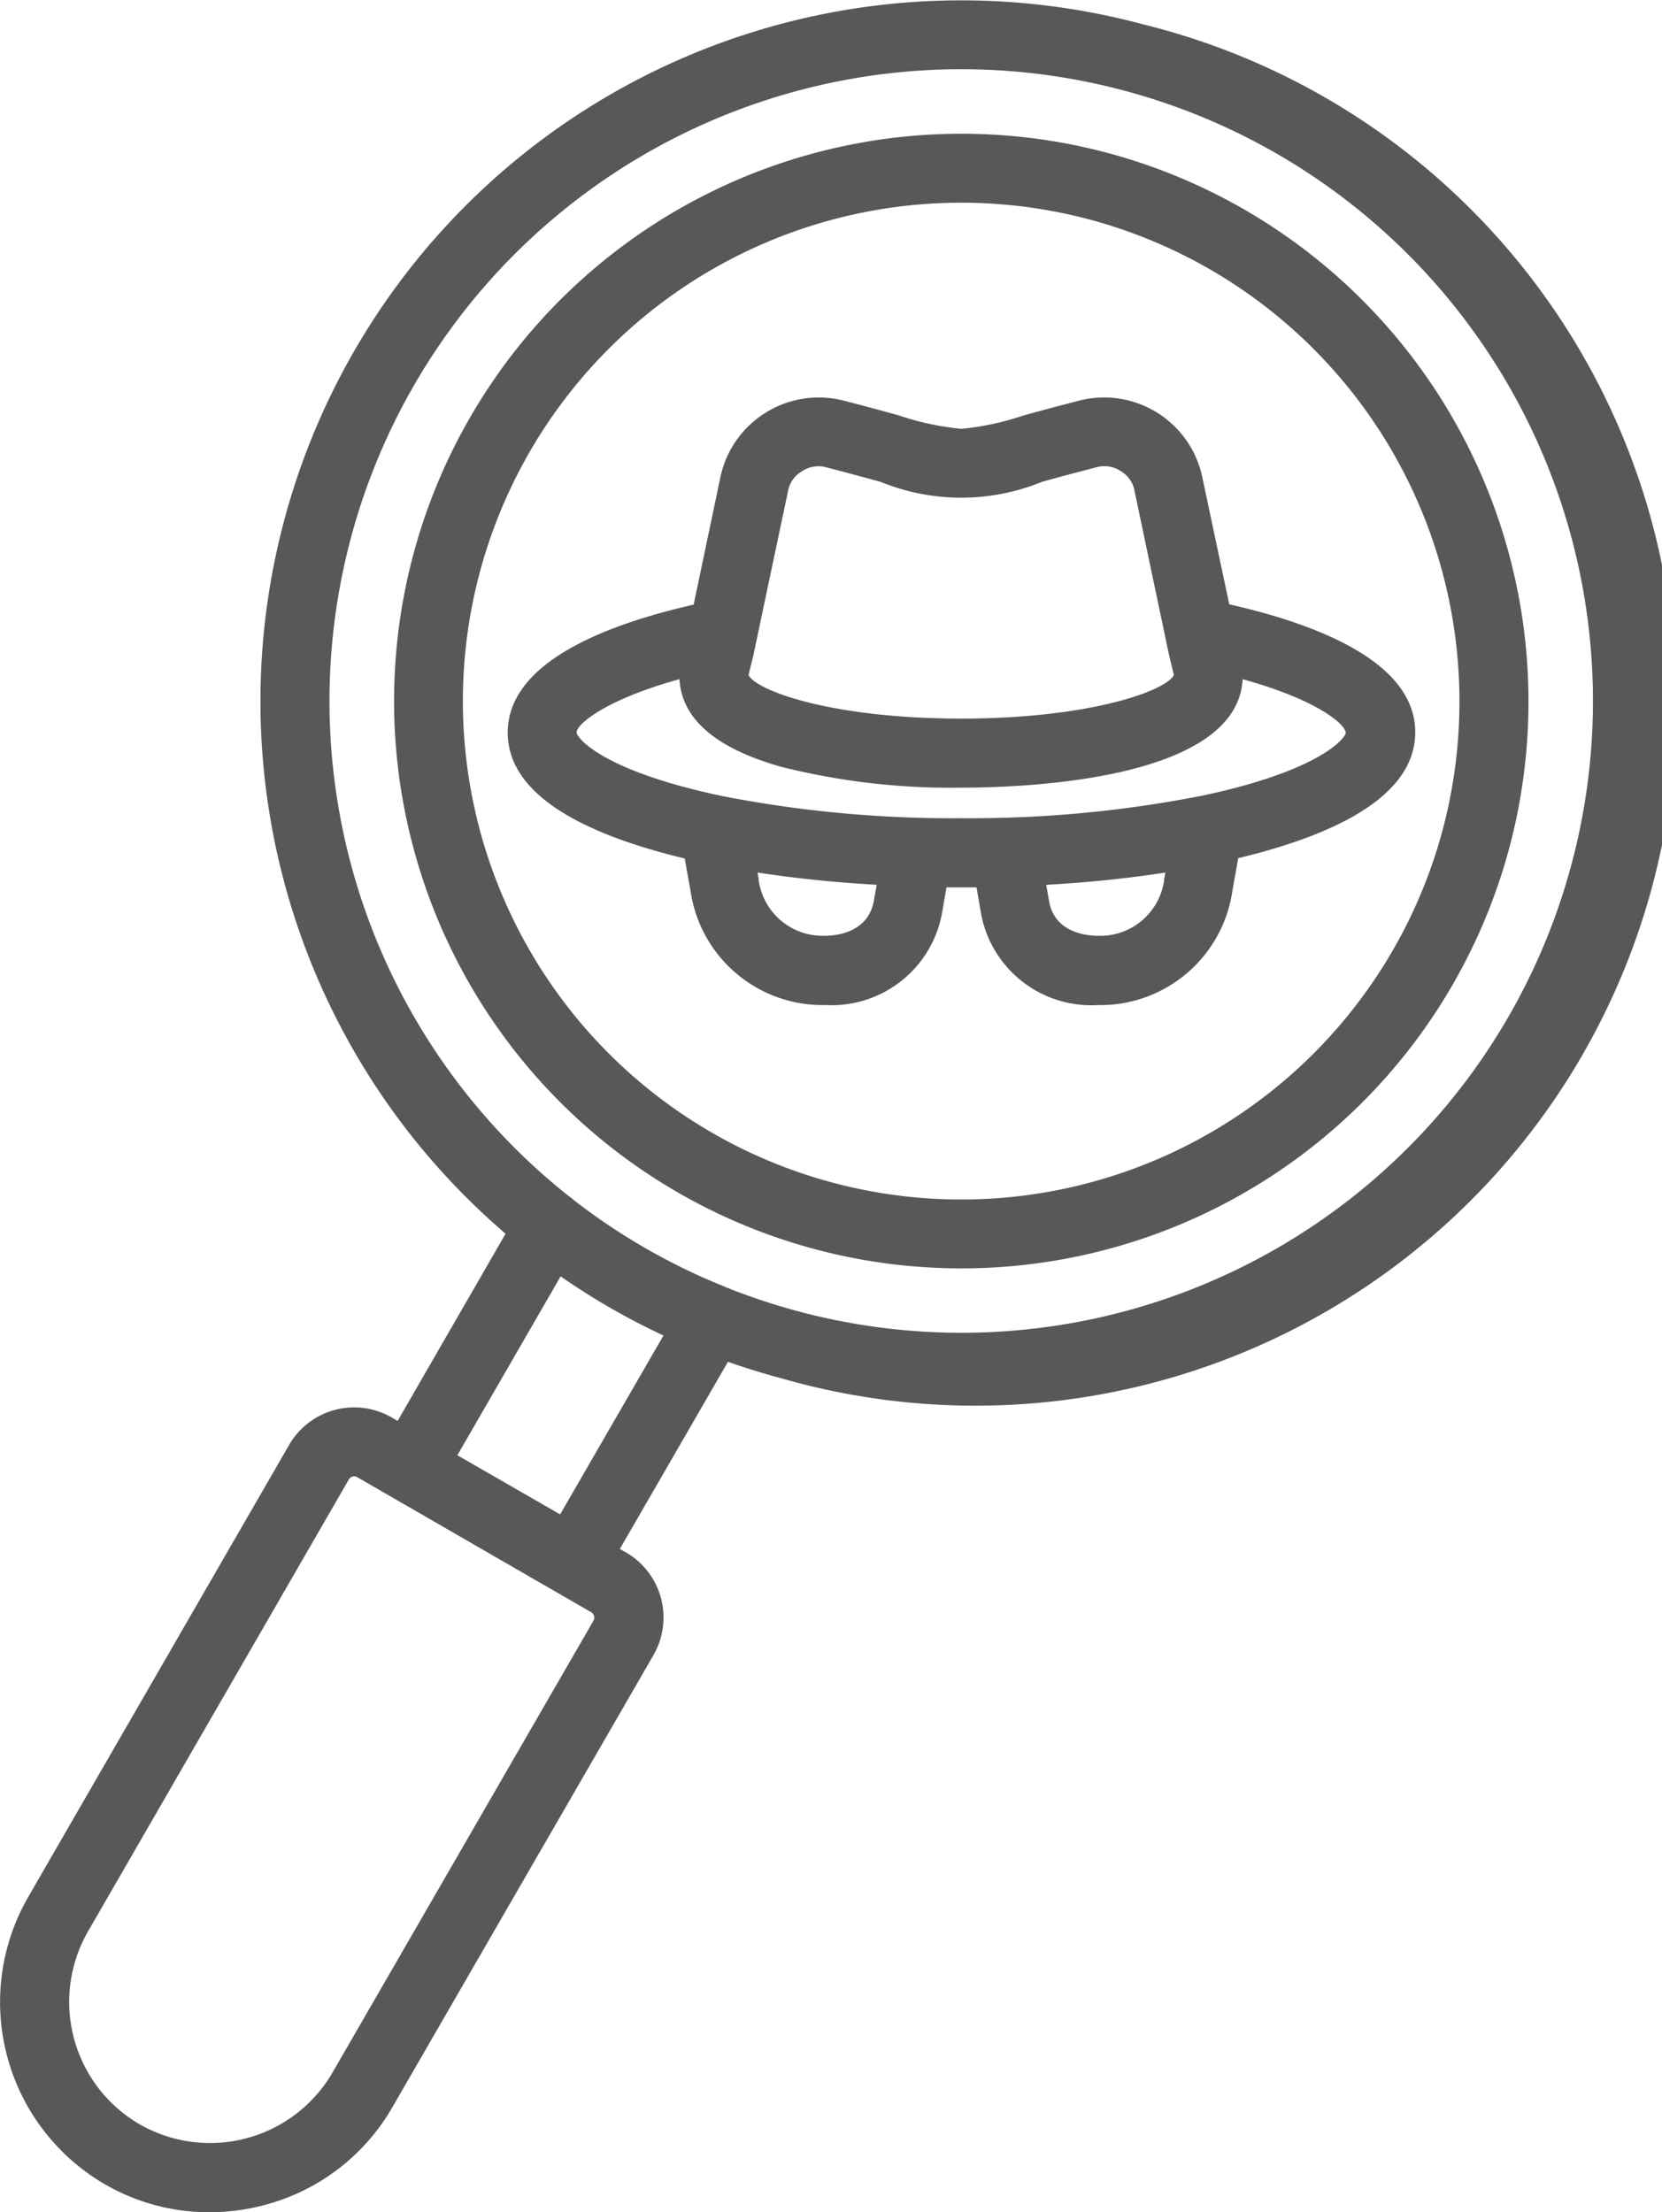 <svg xmlns="http://www.w3.org/2000/svg" width="35.811" height="47.663" viewBox="0 0 35.811 47.663">
  <path id="_002-fraud" data-name="002-fraud" d="M88.265.509A15.1,15.1,0,0,0,74.539,26.567L72.213,30.6l-.128-.074a1.618,1.618,0,0,0-2.21.591l-5.623,9.742a4.538,4.538,0,0,0,1.658,6.191,4.485,4.485,0,0,0,2.248.6,4.593,4.593,0,0,0,1.188-.157A4.494,4.494,0,0,0,72.1,45.386l5.626-9.741a1.622,1.622,0,0,0-.592-2.211L77,33.36l2.33-4.033c.366.128.739.245,1.118.346A15.1,15.1,0,1,0,88.265.509ZM76.435,34.9l-5.626,9.741a3.053,3.053,0,0,1-4.155,1.114A3.048,3.048,0,0,1,65.541,41.6l5.622-9.741a.135.135,0,0,1,.116-.064.112.112,0,0,1,.06.016h0l4.271,2.465,0,0h0l.77.444A.137.137,0,0,1,76.435,34.9Zm-.721-2.285L73.5,31.34l2.225-3.854a14.873,14.873,0,0,0,2.216,1.274Zm21.79-14a13.606,13.606,0,0,1-16.668,9.622,13.779,13.779,0,0,1-1.552-.517L79.24,27.7a13.5,13.5,0,0,1-3.225-1.852.777.777,0,0,0-.11-.087,13.612,13.612,0,1,1,21.6-7.149ZM87.523,3.285a12.223,12.223,0,1,0,8.643,14.969A12.237,12.237,0,0,0,87.523,3.285ZM94.729,17.87a10.738,10.738,0,1,1-7.59-13.149,10.75,10.75,0,0,1,7.59,13.149Zm-5.178-7.6a2.162,2.162,0,0,0-2.656-1.651c-.481.124-.874.231-1.189.317a5.942,5.942,0,0,1-1.346.29,5.964,5.964,0,0,1-1.353-.291c-.314-.086-.7-.193-1.182-.316a2.166,2.166,0,0,0-2.658,1.65l-.576,2.745c-1.93.438-4.006,1.257-4.006,2.756,0,1.085,1.071,1.943,3.184,2.548.2.058.413.113.63.165l.125.7a2.873,2.873,0,0,0,2.846,2.458h.069a2.418,2.418,0,0,0,2.5-1.962l.1-.574.325,0,.322,0,.1.581a2.417,2.417,0,0,0,2.5,1.956h.069A2.875,2.875,0,0,0,90.2,19.176l.125-.7q.325-.078.63-.165c2.112-.606,3.184-1.463,3.184-2.548,0-1.5-2.077-2.319-4.007-2.756Zm-8.927.3a.619.619,0,0,1,.305-.432.632.632,0,0,1,.525-.081c.467.121.852.226,1.161.31a4.6,4.6,0,0,0,3.484,0c.31-.085.7-.191,1.168-.312a.633.633,0,0,1,.525.081.622.622,0,0,1,.3.434l.673,3.2.006.029.053.253c.011.051.028.12.047.2s.053.209.066.282c-.181.343-1.825.935-4.581.935s-4.4-.591-4.581-.935c.013-.068.043-.185.06-.254.023-.091.044-.175.054-.229l.052-.249.006-.026Zm1.846,8.84c-.134.721-.915.741-1.071.738a1.389,1.389,0,0,1-1.406-1.192.273.273,0,0,0,0-.027l-.026-.144c.806.125,1.67.214,2.569.265Zm6.258-.48c0,.009,0,.018,0,.027a1.39,1.39,0,0,1-1.406,1.192c-.157,0-.937-.017-1.07-.732l-.064-.366c.9-.051,1.764-.141,2.569-.265Zm3.917-3.162c0,.085-.366.619-2.106,1.118q-.471.135-1,.246l-.043.008a25.823,25.823,0,0,1-5.139.475,25.8,25.8,0,0,1-5.145-.476l-.031-.007c-.354-.074-.691-.157-1.007-.248-1.74-.5-2.106-1.033-2.106-1.118,0-.16.571-.689,2.218-1.147.045.857.785,1.494,2.2,1.891a15.015,15.015,0,0,0,3.864.447c1.407,0,5.956-.17,6.07-2.337,1.648.457,2.217.986,2.217,1.147Z" transform="translate(-63.645 0.013)" fill="#58585a"/>
</svg>
